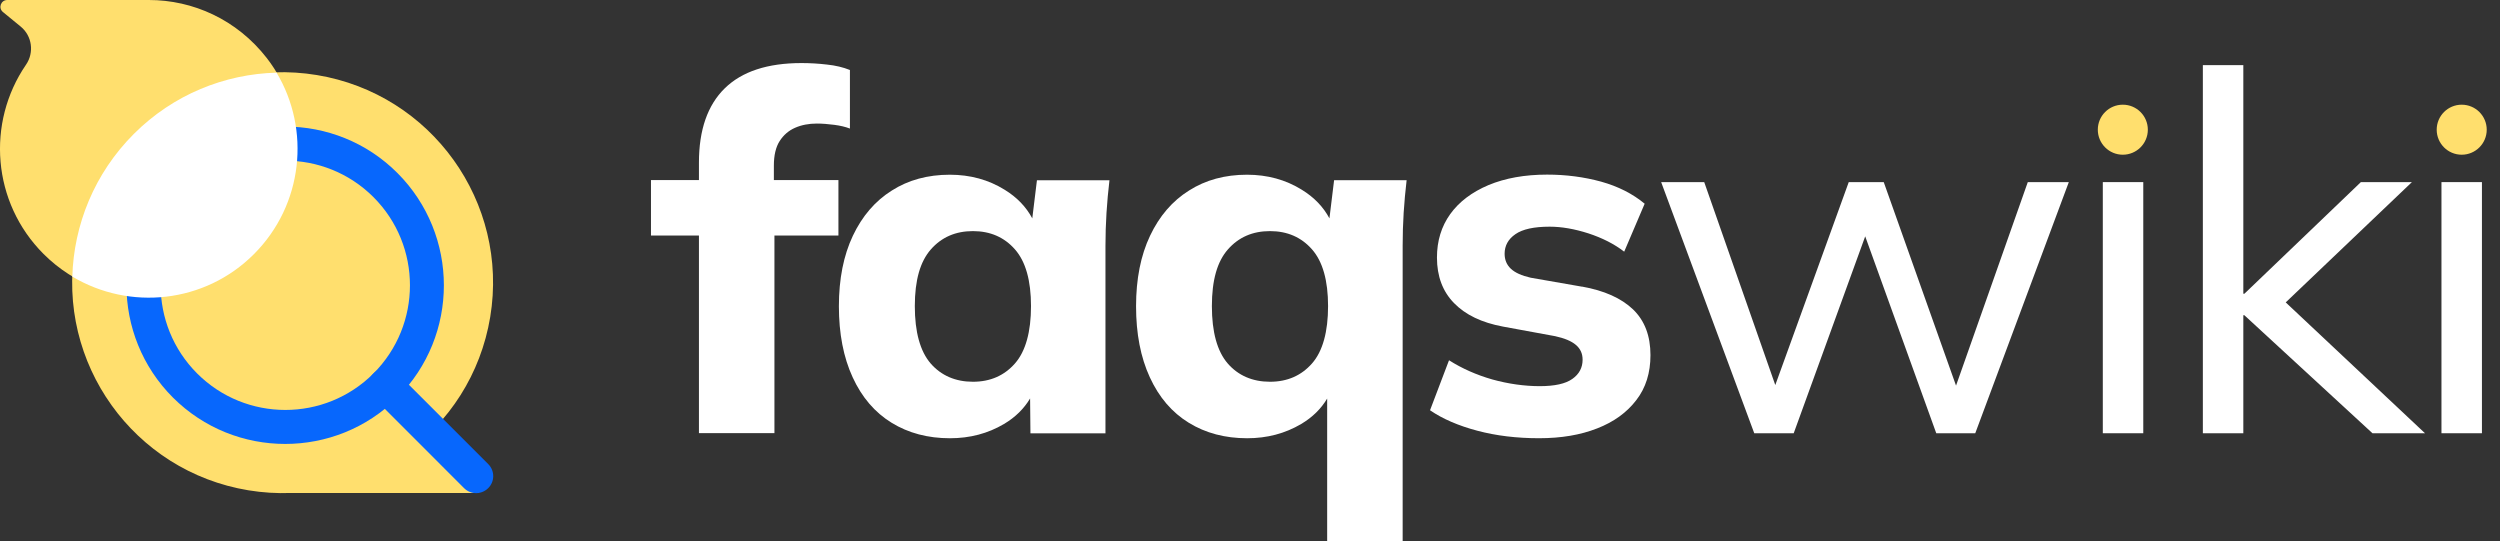 <svg width="97" height="21" viewBox="0 0 97 21" fill="none" xmlns="http://www.w3.org/2000/svg">
<rect x="0" y="0" width="97" height="21" fill="#333333" stroke="none"/>
<path d="M30.026 6.426C30.026 6.025 30.101 5.707 30.251 5.473C30.401 5.239 30.599 5.067 30.851 4.957C31.102 4.847 31.384 4.794 31.693 4.794C31.901 4.794 32.126 4.812 32.364 4.843C32.602 4.873 32.805 4.922 32.977 4.988V2.716C32.717 2.611 32.421 2.54 32.086 2.505C31.751 2.465 31.42 2.447 31.098 2.447C29.779 2.447 28.787 2.774 28.12 3.427C27.454 4.079 27.119 5.041 27.119 6.307V6.986H25.258V9.139H27.119V16.805H30.048V9.139H32.531V6.986H30.026V6.422V6.426Z" fill="white"/>
<path d="M40.052 8.473C39.818 8.032 39.461 7.657 38.98 7.362C38.354 6.973 37.643 6.779 36.854 6.779C35.998 6.779 35.248 6.982 34.604 7.392C33.956 7.798 33.453 8.385 33.091 9.148C32.73 9.911 32.549 10.824 32.549 11.883C32.549 12.941 32.725 13.863 33.083 14.639C33.44 15.416 33.943 16.003 34.596 16.404C35.248 16.805 36.003 17.004 36.858 17.004C37.635 17.004 38.331 16.819 38.953 16.452C39.399 16.188 39.734 15.852 39.968 15.46L39.981 16.814H42.892V9.536C42.892 9.108 42.906 8.68 42.932 8.257C42.959 7.829 42.998 7.41 43.047 6.995H40.233L40.052 8.477V8.473ZM39.381 14.101C38.967 14.573 38.424 14.812 37.749 14.812C37.074 14.812 36.519 14.573 36.108 14.101C35.703 13.629 35.495 12.888 35.495 11.878C35.495 10.868 35.703 10.149 36.117 9.677C36.532 9.205 37.074 8.967 37.749 8.967C38.424 8.967 38.967 9.205 39.381 9.677C39.796 10.149 40.003 10.886 40.003 11.878C40.003 12.871 39.796 13.629 39.381 14.101Z" fill="white"/>
<path d="M51.582 8.473C51.348 8.032 50.991 7.657 50.51 7.362C49.884 6.973 49.174 6.779 48.384 6.779C47.528 6.779 46.779 6.982 46.135 7.392C45.486 7.798 44.983 8.385 44.622 9.148C44.26 9.911 44.079 10.824 44.079 11.883C44.079 12.941 44.255 13.863 44.613 14.639C44.97 15.416 45.473 16.003 46.126 16.404C46.779 16.805 47.533 17.004 48.389 17.004C49.165 17.004 49.862 16.819 50.484 16.452C50.929 16.188 51.26 15.857 51.494 15.464V21H54.423V9.532C54.423 9.104 54.436 8.676 54.462 8.253C54.489 7.825 54.529 7.406 54.577 6.991H51.763L51.582 8.473ZM50.907 14.101C50.492 14.573 49.95 14.812 49.275 14.812C48.6 14.812 48.044 14.573 47.634 14.101C47.228 13.629 47.021 12.888 47.021 11.878C47.021 10.868 47.228 10.149 47.643 9.677C48.058 9.205 48.6 8.967 49.275 8.967C49.95 8.967 50.492 9.205 50.907 9.677C51.322 10.149 51.529 10.886 51.529 11.878C51.529 12.871 51.322 13.629 50.907 14.101Z" fill="white"/>
<path d="M61.387 11.124L59.389 10.775C59.04 10.696 58.785 10.581 58.621 10.427C58.458 10.273 58.379 10.078 58.379 9.845C58.379 9.536 58.516 9.28 58.798 9.086C59.076 8.892 59.517 8.795 60.126 8.795C60.593 8.795 61.092 8.883 61.63 9.055C62.168 9.232 62.631 9.465 63.019 9.765L63.813 7.904C63.345 7.516 62.785 7.233 62.124 7.048C61.462 6.867 60.765 6.775 60.028 6.775C59.16 6.775 58.405 6.911 57.757 7.18C57.108 7.454 56.614 7.829 56.27 8.305C55.926 8.786 55.754 9.346 55.754 9.995C55.754 10.718 55.975 11.309 56.416 11.759C56.857 12.213 57.488 12.518 58.317 12.672L60.337 13.043C60.699 13.122 60.968 13.232 61.144 13.382C61.321 13.532 61.405 13.722 61.405 13.956C61.405 14.264 61.272 14.516 61.008 14.701C60.743 14.891 60.32 14.983 59.737 14.983C59.155 14.983 58.52 14.895 57.902 14.723C57.289 14.547 56.729 14.3 56.222 13.978L55.485 15.918C55.975 16.254 56.588 16.518 57.32 16.712C58.052 16.907 58.851 17.003 59.715 17.003C60.58 17.003 61.321 16.876 61.965 16.624C62.613 16.373 63.12 16.007 63.487 15.526C63.857 15.05 64.038 14.467 64.038 13.779C64.038 13.029 63.813 12.438 63.359 12.002C62.904 11.569 62.247 11.274 61.378 11.119L61.387 11.124Z" fill="white"/>
<path d="M75.894 14.962L73.089 7.066H71.731L68.881 14.94L66.124 7.066H64.453L68.065 16.81H69.596L72.37 9.17L75.127 16.81H76.64L80.27 7.066H78.678L75.894 14.962Z" fill="white"/>
<path d="M83.159 7.066H81.589V16.81H83.159V7.066Z" fill="white"/>
<path d="M93.582 7.066H91.602L87.081 11.398H87.041V2.527H85.471V16.81H87.041V12.231H87.081L92.052 16.81H94.09L88.686 11.733L93.582 7.066Z" fill="white"/>
<path d="M96.299 7.066H94.729V16.81H96.299V7.066Z" fill="white"/>
<path d="M95.514 6.003C96.05 6.003 96.485 5.568 96.485 5.033C96.485 4.497 96.05 4.062 95.514 4.062C94.978 4.062 94.544 4.497 94.544 5.033C94.544 5.568 94.978 6.003 95.514 6.003Z" fill="#FFDF6E"/>
<path d="M82.365 6.003C82.901 6.003 83.336 5.568 83.336 5.032C83.336 4.496 82.901 4.062 82.365 4.062C81.829 4.062 81.395 4.496 81.395 5.032C81.395 5.568 81.829 6.003 82.365 6.003Z" fill="#FFDF6E"/>
<path d="M19.021 12.298C19.756 7.849 16.745 3.647 12.296 2.912C7.848 2.177 3.645 5.188 2.91 9.637C2.175 14.086 5.186 18.288 9.635 19.023C14.084 19.758 18.286 16.747 19.021 12.298Z" fill="#FFDF6E"/>
<path d="M10.966 19.129H18.452C18.703 19.129 18.831 18.825 18.65 18.649L16.158 16.157L10.966 19.129Z" fill="#FFDF6E"/>
<path d="M10.353 2.254C9.184 0.75 7.477 0 5.775 0H0.283C0.032 0 -0.078 0.313 0.116 0.468L0.804 1.032C1.249 1.398 1.333 2.042 1.007 2.514C-0.533 4.764 -0.308 7.856 1.69 9.854C4.099 12.262 8.113 12.099 10.3 9.355C11.937 7.304 11.959 4.327 10.353 2.254Z" fill="#FFDF6E"/>
<path d="M18.474 19.134C18.306 19.134 18.134 19.068 18.006 18.94L14.491 15.424C14.231 15.164 14.231 14.745 14.491 14.489C14.751 14.233 15.17 14.229 15.426 14.489L18.942 18.005C19.202 18.265 19.202 18.684 18.942 18.94C18.814 19.068 18.642 19.134 18.474 19.134Z" fill="#0767FD"/>
<path d="M11.068 17.225C9.489 17.225 7.914 16.625 6.71 15.425C4.306 13.021 4.306 9.118 6.71 6.714C9.114 4.31 13.022 4.31 15.421 6.714C17.821 9.118 17.825 13.021 15.421 15.425C14.222 16.625 12.643 17.225 11.063 17.225H11.068ZM11.068 6.233C9.828 6.233 8.589 6.705 7.649 7.649C5.761 9.537 5.761 12.602 7.649 14.49C9.537 16.378 12.603 16.378 14.491 14.49C16.378 12.602 16.378 9.537 14.491 7.649C13.547 6.705 12.307 6.233 11.072 6.233H11.068Z" fill="#0767FD"/>
<path d="M10.728 2.814C12.056 5.028 11.765 7.944 9.855 9.858C7.945 11.773 5.025 12.059 2.806 10.732C2.864 8.725 3.662 6.727 5.193 5.196C6.723 3.666 8.717 2.872 10.728 2.819V2.814Z" fill="white"/>
</svg>
